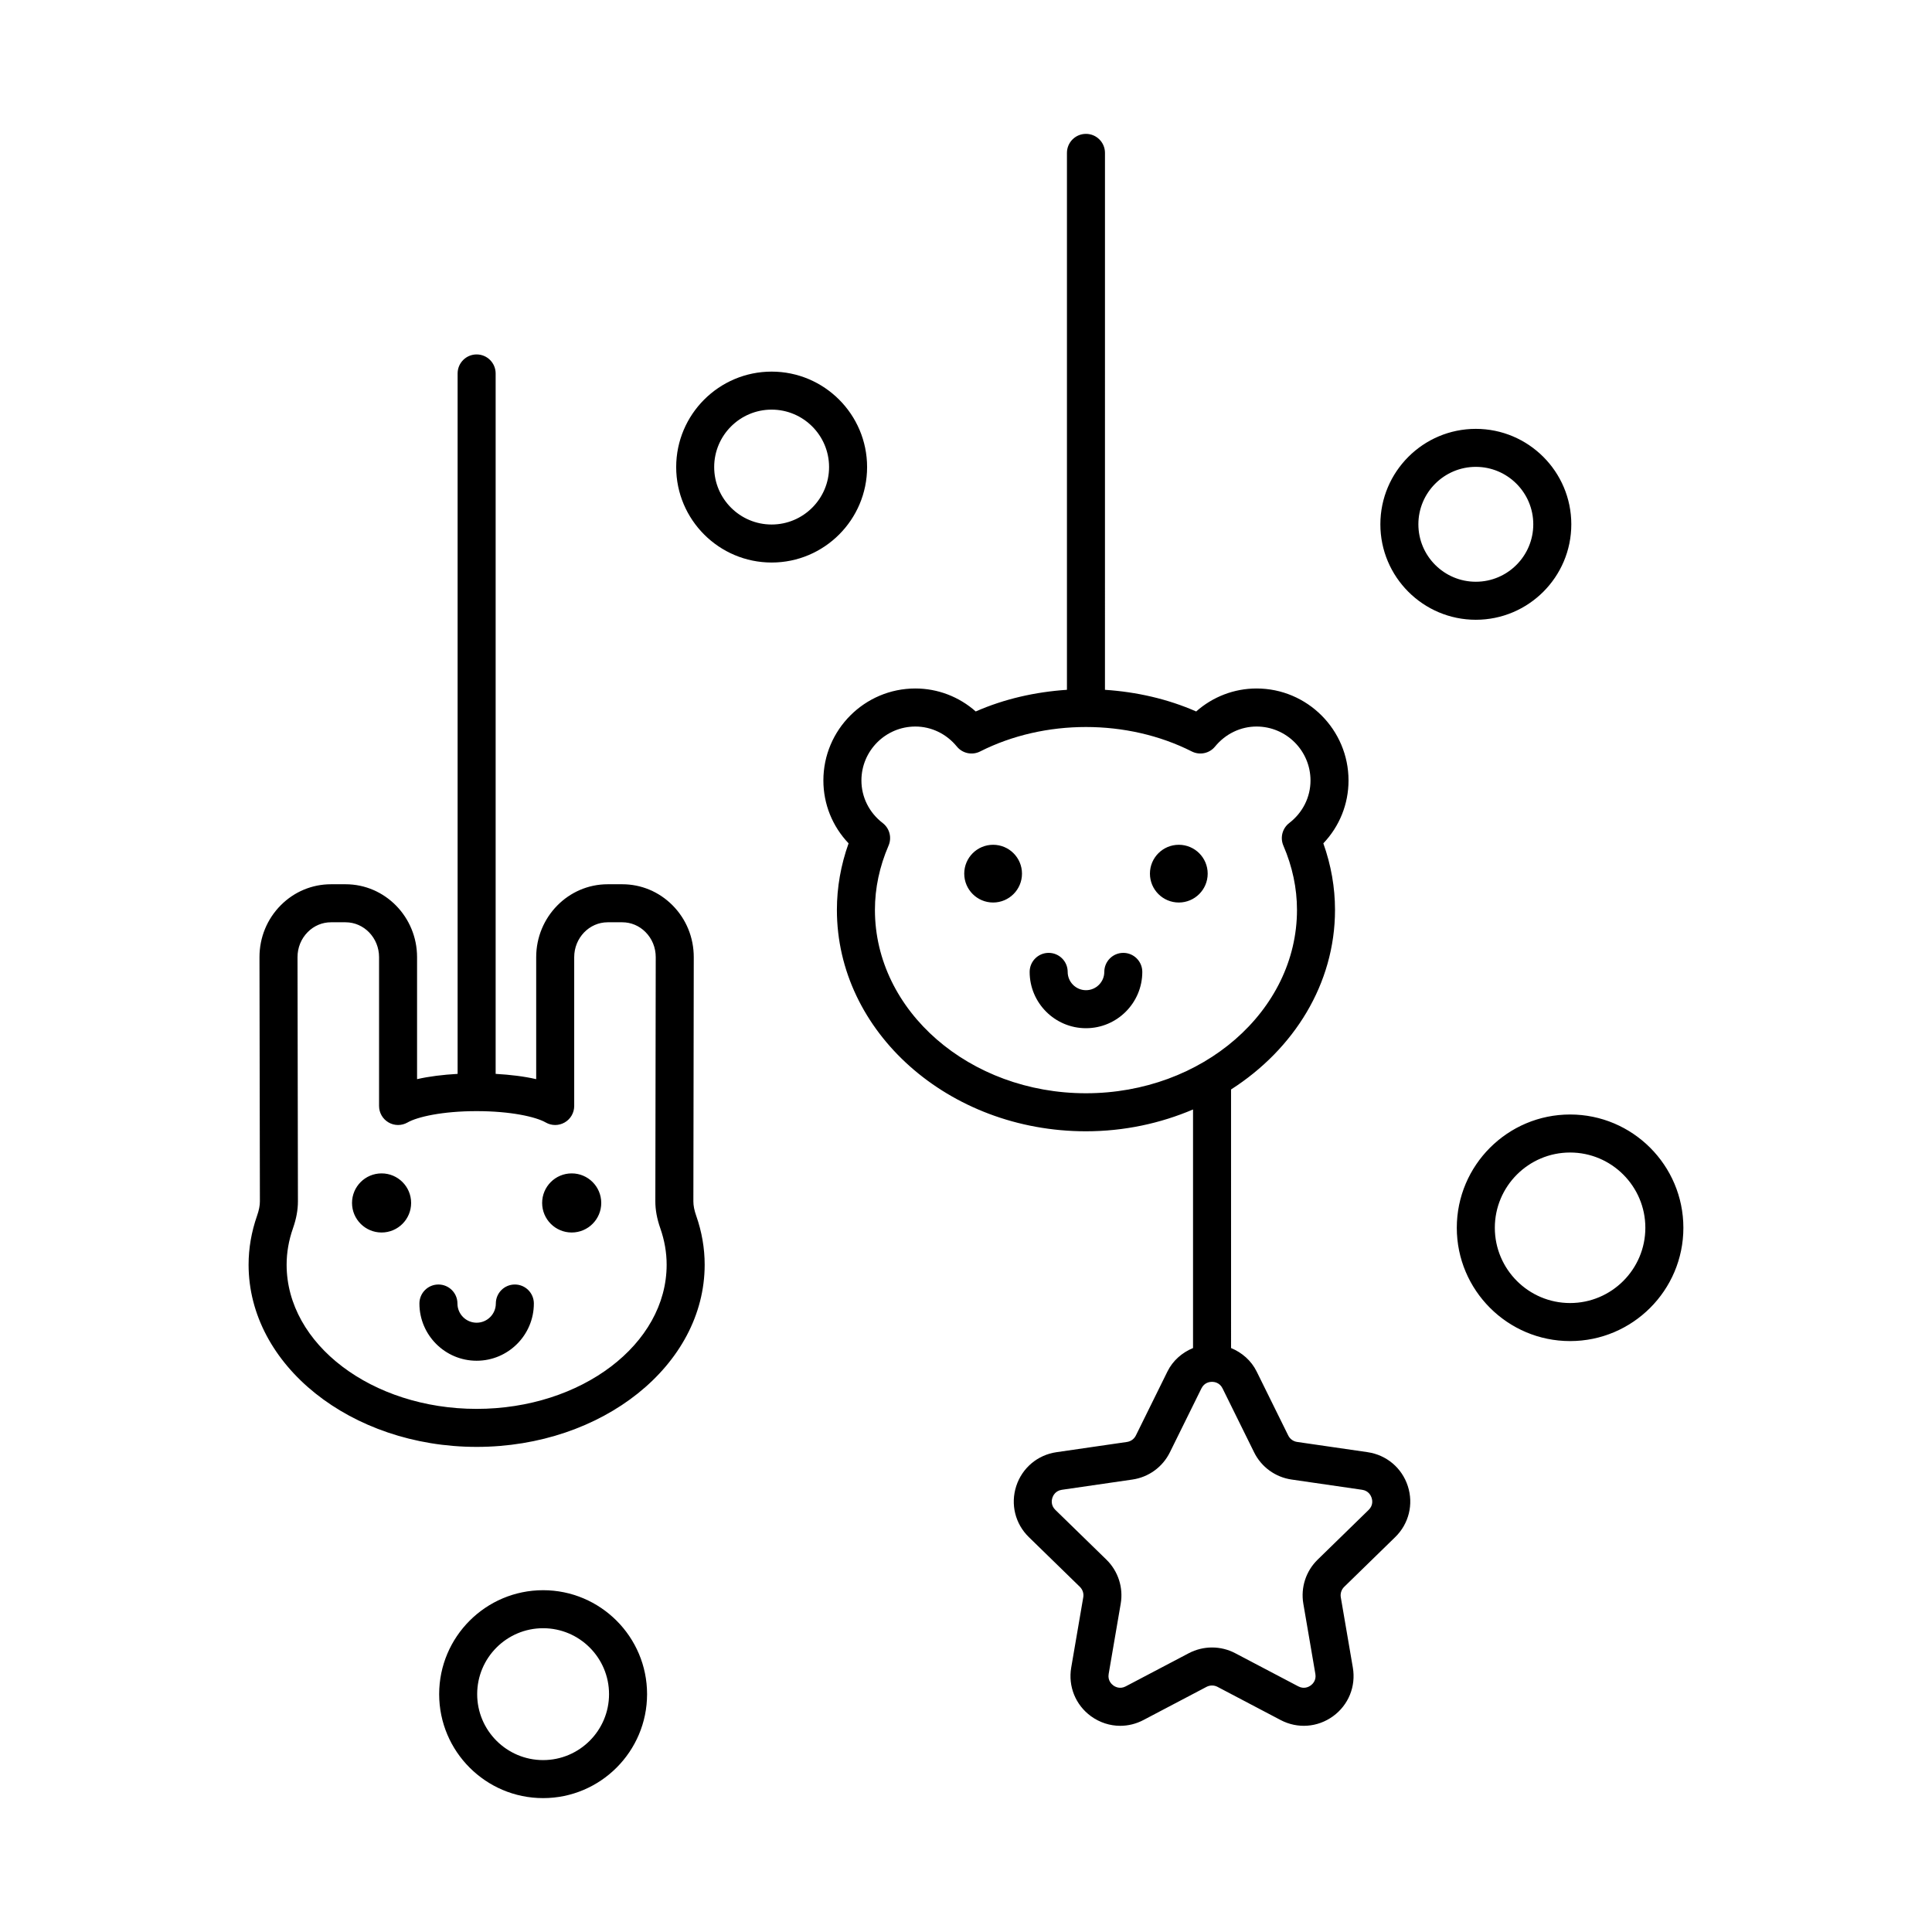 <?xml version="1.0" encoding="UTF-8"?>
<!-- Uploaded to: SVG Repo, www.svgrepo.com, Generator: SVG Repo Mixer Tools -->
<svg fill="#000000" width="800px" height="800px" version="1.1" viewBox="144 144 512 512" xmlns="http://www.w3.org/2000/svg">
 <path d="m287.93 565.42c-15.191 0-27.547 12.359-27.547 27.551 0 15.188 12.355 27.547 27.547 27.547 15.191 0 27.551-12.359 27.551-27.547 0-15.191-12.359-27.551-27.551-27.551zm0 45.023c-9.633 0-17.473-7.836-17.473-17.473s7.836-17.477 17.473-17.477c9.637 0 17.473 7.836 17.473 17.477 0 9.633-7.836 17.473-17.473 17.473zm272.16-171.09c-16.555 0-30.023 13.465-30.023 30.023 0 16.555 13.465 30.023 30.023 30.023 16.555 0 30.023-13.465 30.023-30.023-0.004-16.559-13.469-30.023-30.023-30.023zm0 49.965c-10.996 0-19.945-8.949-19.945-19.945 0-10.996 8.949-19.945 19.945-19.945s19.945 8.949 19.945 19.945c0 10.996-8.949 19.945-19.945 19.945zm-186.3-221.54c0-13.949-11.348-25.297-25.297-25.297s-25.297 11.348-25.297 25.297c0 13.949 11.348 25.297 25.297 25.297 13.949 0.004 25.297-11.344 25.297-25.297zm-25.301 15.223c-8.395 0-15.223-6.828-15.223-15.223 0-8.395 6.828-15.223 15.223-15.223 8.395 0 15.223 6.828 15.223 15.223 0 8.395-6.828 15.223-15.223 15.223zm157.95 245.84-18.699-2.715c-1.012-0.148-1.883-0.781-2.344-1.707l-8.363-16.941c-1.445-2.93-3.902-5.035-6.789-6.234l-0.004-68.523c16.652-10.66 27.551-27.996 27.551-47.59 0-5.957-1.039-11.871-3.094-17.637 4.281-4.5 6.676-10.395 6.676-16.664 0-13.438-10.934-24.375-24.375-24.375-5.93 0-11.578 2.184-16 6.09-7.559-3.324-15.812-5.184-24.172-5.738l0.004-142.29c0-2.781-2.254-5.039-5.039-5.039s-5.039 2.254-5.039 5.039v142.29c-8.359 0.555-16.613 2.414-24.172 5.738-4.422-3.91-10.074-6.09-16-6.09-13.438 0-24.375 10.934-24.375 24.375 0 6.269 2.394 12.164 6.68 16.664-2.055 5.758-3.098 11.672-3.098 17.637 0 32.348 29.609 58.672 66.004 58.672 10.164 0 19.766-2.113 28.375-5.781v63.223c-2.887 1.199-5.348 3.305-6.793 6.238l-8.359 16.941c-0.457 0.922-1.332 1.559-2.348 1.707l-18.699 2.715c-5.004 0.727-9.086 4.172-10.652 8.984-1.559 4.812-0.281 9.992 3.34 13.52l13.523 13.18c0.738 0.723 1.074 1.75 0.898 2.766l-3.191 18.621c-0.855 4.988 1.156 9.934 5.25 12.906 2.312 1.676 5.019 2.535 7.738 2.535 2.098 0 4.207-0.508 6.156-1.535l16.715-8.789c0.914-0.48 2.008-0.477 2.906-0.004l16.723 8.793c4.477 2.363 9.797 1.969 13.895-1 4.094-2.973 6.106-7.918 5.25-12.906l-3.191-18.621c-0.172-1.008 0.164-2.043 0.898-2.762l13.523-13.188c3.621-3.527 4.898-8.715 3.34-13.52-1.562-4.812-5.641-8.254-10.648-8.984zm-74.648-95.117c-30.84 0-55.926-21.801-55.926-48.594 0-5.758 1.215-11.488 3.609-17.031 0.914-2.117 0.277-4.582-1.551-5.988-3.586-2.758-5.637-6.867-5.637-11.277 0-7.883 6.414-14.297 14.297-14.297 4.231 0 8.234 1.93 10.992 5.301 1.5 1.832 4.062 2.375 6.172 1.305 17.074-8.641 39.016-8.641 56.09 0 2.106 1.066 4.68 0.527 6.168-1.305 2.762-3.367 6.766-5.301 10.996-5.301 7.883 0 14.297 6.414 14.297 14.297 0 4.41-2.055 8.52-5.637 11.277-1.824 1.406-2.465 3.871-1.551 5.988 2.391 5.551 3.606 11.281 3.606 17.031 0 26.793-25.086 48.594-55.926 48.594zm74.922 110.41-13.523 13.188c-3.109 3.031-4.527 7.394-3.793 11.676l3.191 18.621c0.297 1.727-0.773 2.707-1.246 3.051-0.473 0.34-1.738 1.047-3.277 0.234l-16.734-8.797c-3.836-2.008-8.418-2.008-12.277 0.004l-16.723 8.793c-1.539 0.812-2.809 0.109-3.277-0.234-0.473-0.344-1.539-1.324-1.246-3.051l3.191-18.613c0.738-4.277-0.676-8.645-3.789-11.684l-13.531-13.188c-1.254-1.219-0.969-2.641-0.793-3.199 0.184-0.555 0.789-1.871 2.519-2.125l18.691-2.715c4.301-0.621 8.016-3.316 9.938-7.219l8.359-16.941c0.777-1.57 2.215-1.738 2.793-1.738 0.586 0 2.023 0.168 2.801 1.738l8.359 16.934c1.918 3.902 5.637 6.602 9.938 7.223l18.691 2.715c1.73 0.254 2.336 1.57 2.519 2.125 0.188 0.562 0.473 1.984-0.781 3.203zm-91.875-168.61c0 4.227-3.426 7.652-7.652 7.652-4.227 0-7.652-3.426-7.652-7.652 0-4.227 3.426-7.648 7.652-7.648 4.227 0 7.652 3.426 7.652 7.648zm49.211 0c0 4.227-3.426 7.652-7.652 7.652-4.227 0-7.652-3.426-7.652-7.652 0-4.227 3.426-7.648 7.652-7.648 4.227 0 7.652 3.426 7.652 7.648zm-17.328 26.035c0 8.23-6.695 14.926-14.926 14.926s-14.926-6.695-14.926-14.926c0-2.781 2.254-5.039 5.039-5.039 2.785 0 5.039 2.254 5.039 5.039 0 2.676 2.176 4.852 4.852 4.852 2.676 0 4.852-2.176 4.852-4.852 0-2.781 2.254-5.039 5.039-5.039 2.777 0.004 5.031 2.258 5.031 5.039zm-118.22 64.629c-0.508-1.445-0.754-2.695-0.75-3.824l0.105-64.672c0.008-5.242-2.008-10.152-5.672-13.824-3.566-3.566-8.277-5.531-13.27-5.531h-3.875c-10.445 0-18.941 8.668-18.941 19.324v32.328c-3.125-0.727-6.856-1.184-10.746-1.402v-185.62c0-2.781-2.254-5.039-5.039-5.039-2.781 0-5.039 2.254-5.039 5.039v185.62c-3.894 0.219-7.621 0.676-10.746 1.402v-32.328c0-10.656-8.496-19.324-18.941-19.324h-3.879c-4.992 0-9.703 1.965-13.27 5.531-3.664 3.672-5.68 8.582-5.672 13.824l0.109 64.676c0.004 1.121-0.242 2.371-0.754 3.824-1.484 4.246-2.242 8.609-2.242 12.965 0 26.613 27.102 48.273 60.434 48.285 33.324 0 60.434-21.664 60.434-48.285 0-4.356-0.754-8.719-2.242-12.965 0-0.008-0.004-0.008-0.004-0.008zm-58.203 51.18c-27.758-0.012-50.34-17.152-50.34-38.207 0-3.219 0.562-6.461 1.676-9.629 0.895-2.555 1.324-4.898 1.32-7.184l-0.109-64.668c-0.004-2.547 0.965-4.926 2.727-6.691 1.656-1.66 3.836-2.574 6.137-2.574h3.879c4.887 0 8.867 4.148 8.867 9.25v39.434c0 1.801 0.961 3.457 2.516 4.359 1.551 0.906 3.473 0.906 5.031 0.012 2.602-1.496 9.27-3.008 18.309-3.008s15.711 1.512 18.312 3.008c1.559 0.898 3.477 0.891 5.031-0.012 1.559-0.898 2.516-2.559 2.516-4.359v-39.434c0-5.098 3.977-9.25 8.867-9.25h3.875c2.301 0 4.481 0.914 6.137 2.574 1.766 1.766 2.734 4.144 2.727 6.691l-0.105 64.672c-0.004 2.289 0.43 4.633 1.32 7.168 1.113 3.18 1.676 6.422 1.676 9.637 0.004 21.07-22.586 38.211-50.367 38.211zm-17.344-54.574c0 4.324-3.508 7.832-7.832 7.832s-7.832-3.508-7.832-7.832c0-4.324 3.508-7.832 7.832-7.832 4.324-0.004 7.832 3.504 7.832 7.832zm50.383 0c0 4.324-3.508 7.832-7.832 7.832-4.324 0-7.832-3.508-7.832-7.832 0-4.324 3.508-7.832 7.832-7.832 4.324-0.004 7.832 3.504 7.832 7.832zm-17.859 26.652c0 8.359-6.801 15.164-15.164 15.164-8.363 0-15.164-6.805-15.164-15.164 0-2.785 2.254-5.039 5.039-5.039 2.781 0 5.039 2.254 5.039 5.039 0 2.805 2.281 5.086 5.086 5.086 2.805 0 5.086-2.281 5.086-5.086 0-2.785 2.254-5.039 5.039-5.039 2.781 0 5.039 2.254 5.039 5.039zm249.63-181.2c13.953 0 25.305-11.348 25.305-25.297 0-13.949-11.352-25.297-25.305-25.297-13.949 0-25.297 11.348-25.297 25.297-0.004 13.949 11.348 25.297 25.297 25.297zm0-40.523c8.398 0 15.227 6.828 15.227 15.223s-6.828 15.223-15.227 15.223c-8.395 0-15.223-6.828-15.223-15.223 0-8.391 6.828-15.223 15.223-15.223z"/>
</svg>